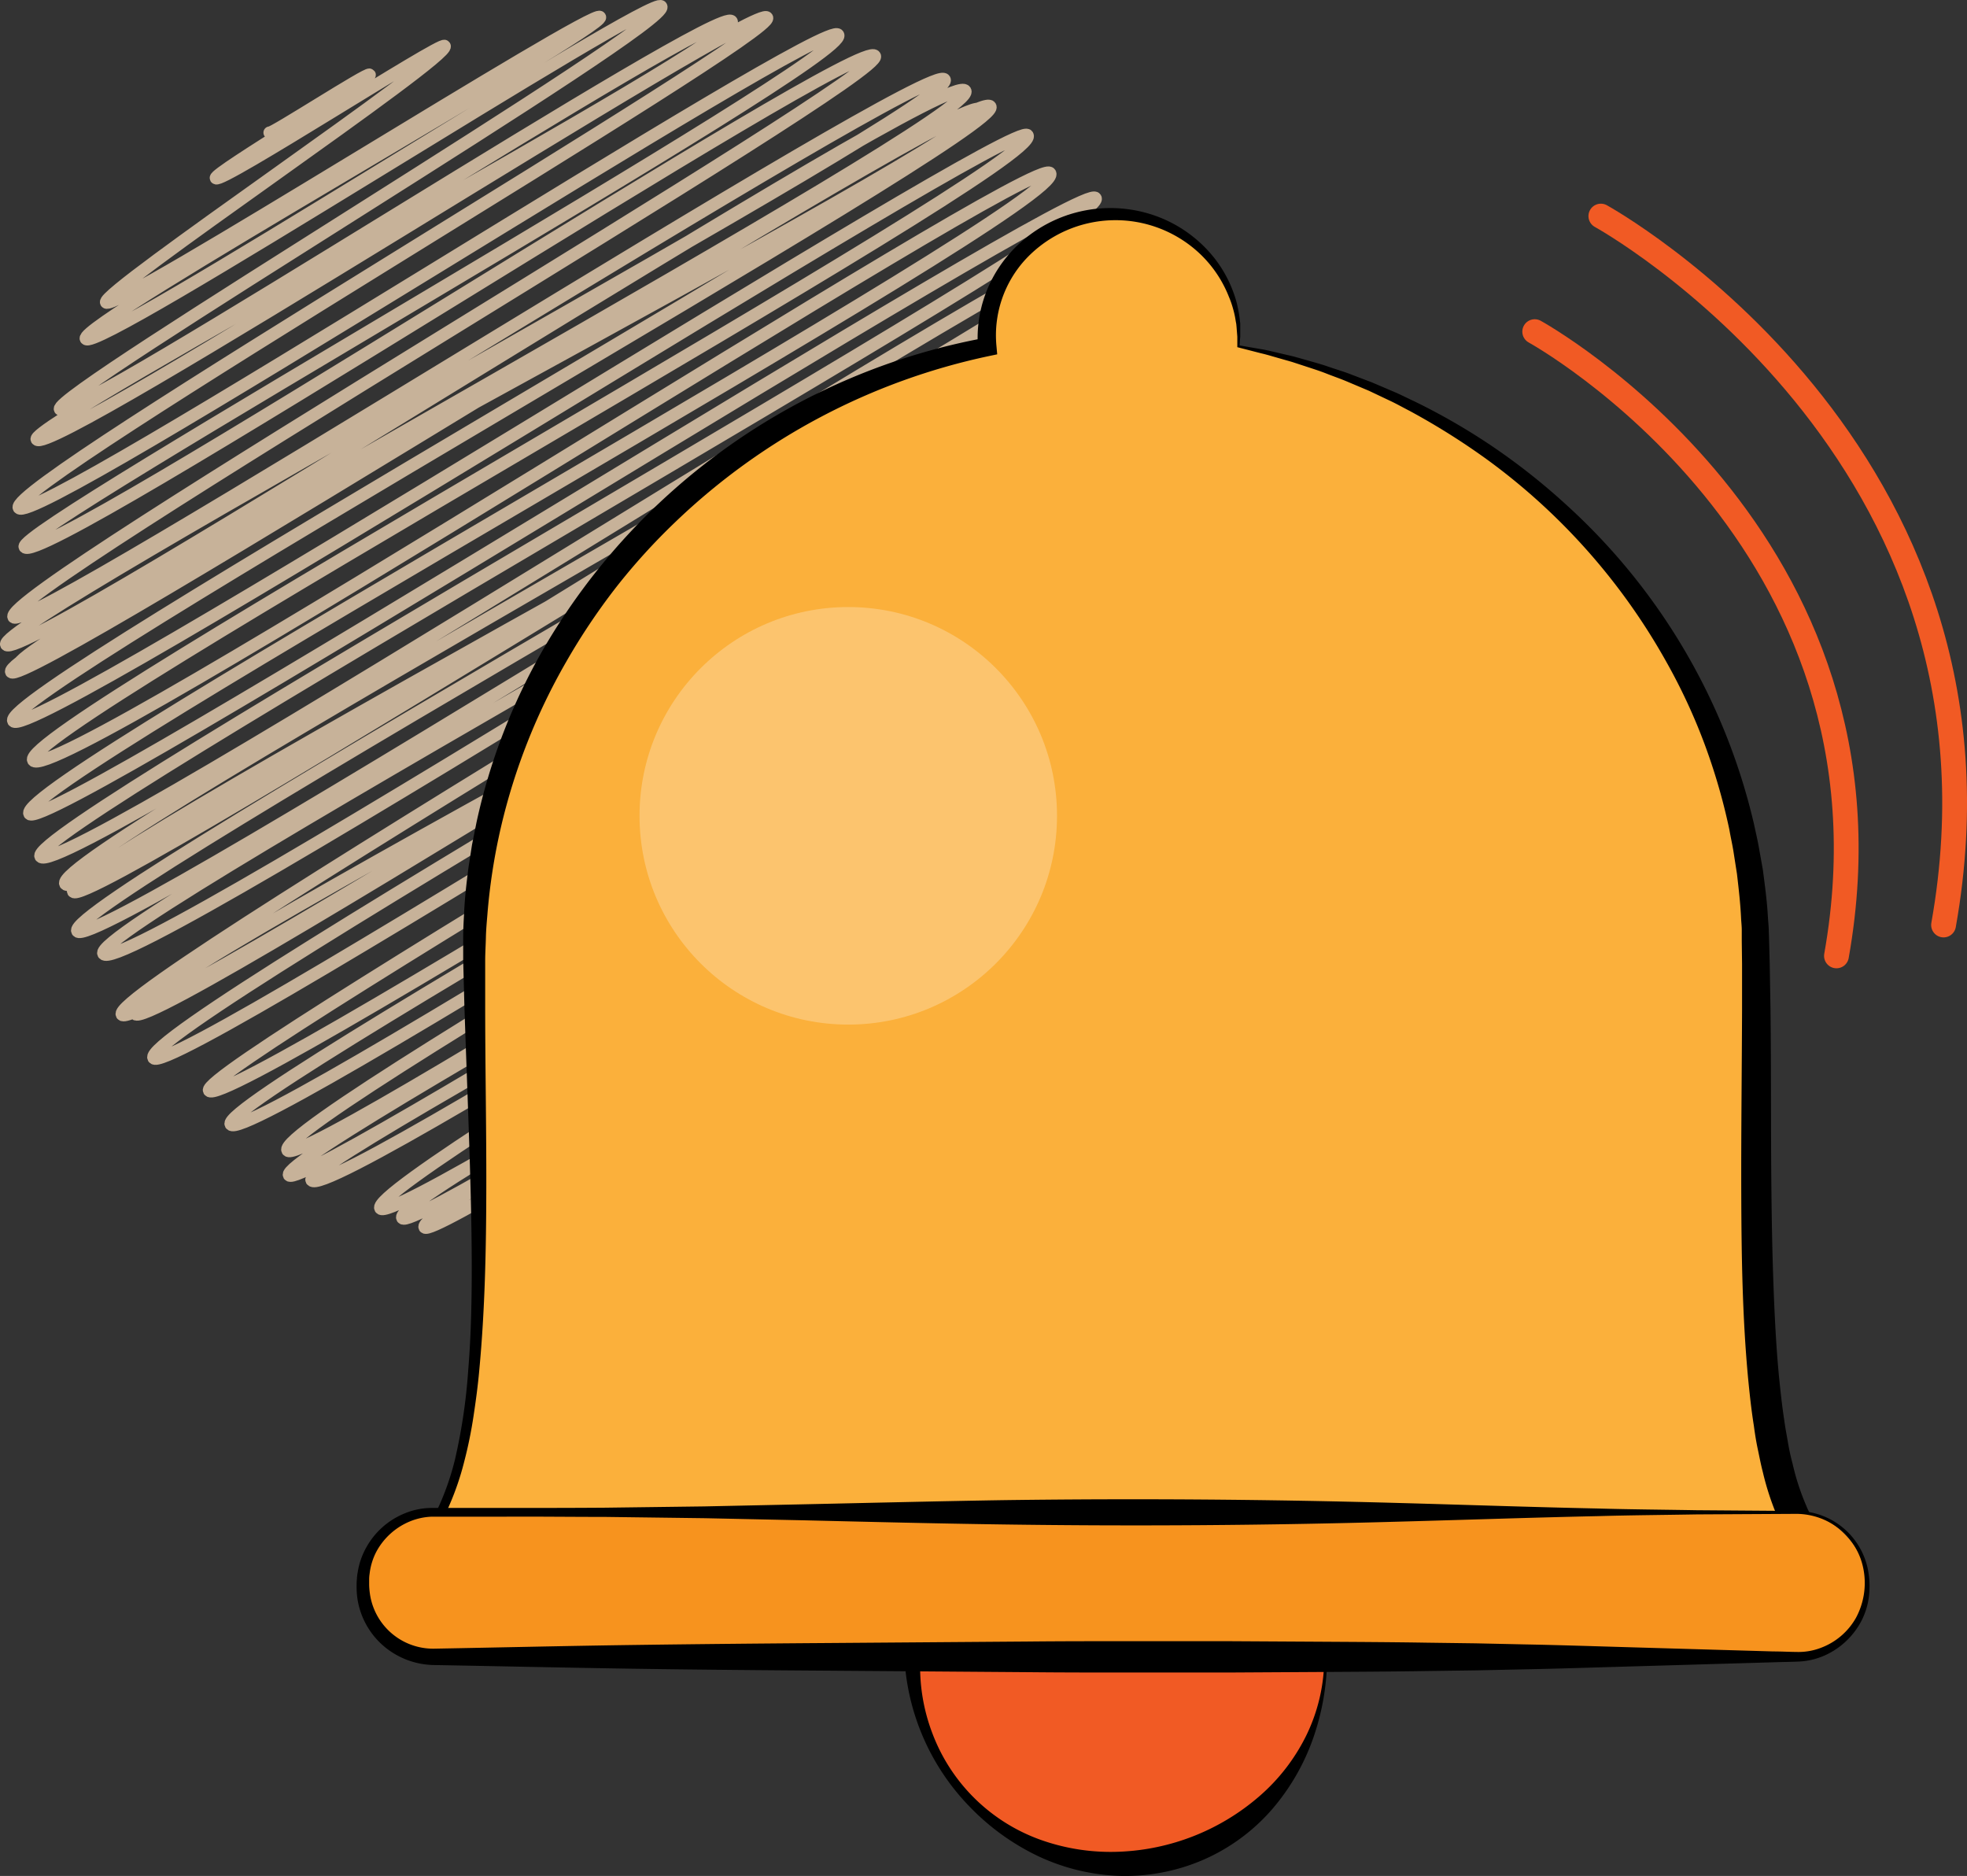 <svg xmlns="http://www.w3.org/2000/svg" viewBox="0 0 475.87 453.78"><rect x="0" y="0" width="475.87" height="453.78" fill="#333333" stroke="none"/><defs><style>.a,.e{fill:none;stroke-linecap:round;}.a{stroke:#c7b299;stroke-linejoin:round;stroke-width:3px;}.b{fill:#f15a24;}.c{fill:#fbb03b;}.d{fill:#f7931e;}.e{stroke:#f15a24;stroke-miterlimit:10;stroke-width:6px;}.f{fill:#fff;opacity:0.26;}</style></defs><path class="a" d="M812.51,315.24c.33.56,23.78-14.67,24.19-14,.62,1.08-37.84,23.84-37.18,25,.93,1.61,54.61-33.17,55.32-31.94,1.53,2.65-83.28,59.54-81.87,62,1.59,2.76,118.07-71.36,119.45-69,1.47,2.54-126.38,74.31-124.36,77.8,2.25,3.91,137.28-83.65,139.19-80.36,2.5,4.35-147.51,93.83-145.45,97.4,2.4,4.15,159.79-98.46,162.48-93.8S754,385.74,756.18,389.44c2.84,4.92,174.27-106.13,176.66-102S748.65,400.5,751.85,406,947.19,286.65,950.05,291.6c3.28,5.69-199.22,119.63-196.78,123.86,3.42,5.94,202.39-124.4,205.66-118.74,2.84,4.91-211.76,129.8-208.36,135.7,2.78,4.81,222-135.63,225.23-130,3.47,6-230.06,131.35-227,136.67,3.24,5.61,228.11-140.67,232-133.94C984.6,311.7,749.11,439,751.93,443.88S981,303.78,984.41,309.66,746.71,440.05,750,445.7c2.81,4.85,233.42-142.74,236.87-136.76S746.62,450.82,750.51,457.56C754.12,463.81,993,310.92,995.87,315.9,1000,323,751.12,459.78,755.33,467.07c4.31,7.46,242.78-147.66,246-142,4.35,7.54-251.13,147.61-246.91,154.93,3.36,5.82,254.82-154.24,257.91-148.9,3.54,6.13-259.1,152.52-255.23,159.23,4.15,7.18,255-156,258.85-149.45,4,6.91-257.1,148.73-252.85,156.08s257.47-158.66,261.81-151.15C1028.08,351.21,761,491.91,765,498.83c3.21,5.57,257.78-157.92,261.71-151.1,3.09,5.35-264.68,153.79-260.71,160.66,3.79,6.56,261.37-159.29,265-153,4.09,7.09-262.68,151.54-258.69,158.46,4.28,7.41,256.92-156.31,260.37-150.33,3.3,5.72-259.67,158.53-255.91,165.05,3.35,5.8,259-156.85,262.13-151.34C1042.61,383.58,775.61,520.8,780,528.4c3.43,5.94,256-157.52,260.18-150.21,3.13,5.42-259.91,153.67-255.75,160.88,3.6,6.24,256-157.21,260.1-150.18,3.64,6.3-249.8,152.63-246.66,158.07,3.58,6.2,251.15-152.39,254.35-146.84,3.8,6.58-252.88,148.52-249.11,155s243.14-149,246.87-142.52S812.8,554.4,816.85,561.42c3.37,5.84,232.67-143.28,236.54-136.57,3.18,5.5-239.45,136.91-236.18,142.57,3,5.2,236.83-143.88,239.92-138.52,3.83,6.65-237.37,134.7-234.47,139.73,3.89,6.73,228.92-139.59,232.14-134,3.36,5.82-219.23,134.31-215.48,140.81,3.26,5.64,212.61-129,215.31-124.3,3.2,5.54-213.57,120.46-210,126.65,2.81,4.87,208.27-127.08,211.23-121.95,3.48,6-209,118.72-205.84,124.19,2.47,4.29,199.93-123.46,203.41-117.44,2.52,4.38-189.18,118.33-185.9,124,2.29,4,179-110.26,182-105.1,2.4,4.16-166.38,103.89-163.78,108.38,2.5,4.33,153.48-93.56,155.62-89.85,2.39,4.14-137.4,87.84-135.73,90.73s128.08-77.66,129.69-74.88c1.31,2.27-106.64,69.59-105.23,72s85.25-52.76,86.79-50.11c.85,1.47-49.59,36.4-48.68,38,.38.66,23.2-14.38,23.63-13.64" transform="translate(-747.28 -283.16)"/><circle class="b" cx="270.72" cy="400.84" r="50"/><path d="M1068.35,684a60.23,60.23,0,0,1-3.33,19.48,53.45,53.45,0,0,1-10.09,17.45,46.85,46.85,0,0,1-16.61,12.13,47.66,47.66,0,0,1-20.32,3.86A50.2,50.2,0,0,1,998.13,732a57,57,0,0,1-16.28-11.83A56,56,0,0,1,966.08,684a50.29,50.29,0,0,1,14.23-37.69,52.64,52.64,0,0,1,17.16-11.88,51,51,0,0,1,41,.25c1.59.73,3.11,1.6,4.65,2.4s2.9,1.94,4.34,2.9,2.68,2.19,4,3.32,2.4,2.47,3.59,3.7a53.82,53.82,0,0,1,10.07,17.5A59.23,59.23,0,0,1,1068.35,684Zm-.7,0a43.35,43.35,0,0,0-4.34-18.77,46.44,46.44,0,0,0-11.6-14.94l-3.68-2.88-3.89-2.53c-1.38-.71-2.71-1.47-4.09-2.14s-2.8-1.24-4.22-1.8a49.2,49.2,0,0,0-35.56.25A47.46,47.46,0,0,0,985,651a49.87,49.87,0,0,0-15.06,33,45.17,45.17,0,0,0,3,18.68,43.7,43.7,0,0,0,26.7,25.73,50.52,50.52,0,0,0,18.39,2.67,55,55,0,0,0,33.78-13.3,46.69,46.69,0,0,0,11.58-15A42.86,42.86,0,0,0,1067.65,684Z" transform="translate(-747.28 -283.16)"/><path class="c" d="M1046.9,366.93c.06-.78.1-1.56.1-2.35,0-16.34-13.66-29.58-30.5-29.58S986,348.24,986,364.58c0,.85,0,1.7.12,2.53C915.53,381.1,862,442,862,514.41c.3,55.76,6.23,121.9-13,141.59,0,4.61,16.89,0,21.65,0h292.7c4.76,0,1.65,15,23.65,2-18.67-16.68-14.06-86.47-15-143.59C1172,441.65,1118,380.54,1046.9,366.93Z" transform="translate(-747.28 -283.16)"/><path d="M1046.62,367.14l0-1.67v-.86l-.06-.77-.12-1.52-.07-.76-.14-.75a21.55,21.55,0,0,0-.65-3,22,22,0,0,0-1-2.87,29,29,0,0,0-6.6-10,29.73,29.73,0,0,0-42.43.78,27.15,27.15,0,0,0-7.2,21.15l.18,2-2,.42a156.39,156.39,0,0,0-75.72,40,149.62,149.62,0,0,0-14.53,16,154.86,154.86,0,0,0-12,17.92,147.05,147.05,0,0,0-15.8,40,144.78,144.78,0,0,0-3.3,21.34c-.15,1.8-.31,3.59-.35,5.39s-.16,3.59-.17,5.42l0,11c0,14.68.3,29.4.27,44.13s-.32,29.49-1.71,44.22c-.33,3.68-.83,7.35-1.38,11s-1.29,7.31-2.23,10.91A67.46,67.46,0,0,1,856,647.25a32.69,32.69,0,0,1-6.21,9.5l.31-.75a.43.43,0,0,0,.17.36,2,2,0,0,0,.78.37,9.86,9.86,0,0,0,2.38.26,40.37,40.37,0,0,0,5.21-.39c3.51-.45,7-1.18,10.64-1.6.46,0,1-.07,1.44-.08h9.39l10.74,0c14.3-.1,28.61-.16,42.92-.36l85.85-1.06q42.92-.51,85.85-.69l42.92-.21,10.73-.06h4a7.54,7.54,0,0,1,1.43.13,5.66,5.66,0,0,1,1.69.69,7,7,0,0,1,2,1.83c.4.55.7,1,.94,1.43a19.7,19.7,0,0,0,1.21,1.91,2.78,2.78,0,0,0,2.09,1.22,10,10,0,0,0,3.82-.58,28.84,28.84,0,0,0,4.43-1.83c1.49-.72,3-1.57,4.44-2.43l-.57,5.89a30.88,30.88,0,0,1-7.15-10.37,65.79,65.79,0,0,1-3.69-11.17c-.49-1.88-.84-3.75-1.24-5.63s-.69-3.75-.94-5.63c-.6-3.75-1-7.5-1.37-11.25-1.41-15-1.62-29.91-1.67-44.79s.14-29.71.19-44.51l0-11.12-.07-5.49,0-2.73c0-.91-.11-1.81-.16-2.72-.16-3.62-.58-7.22-1-10.83l-.84-5.38c-.28-1.79-.7-3.56-1-5.34a147,147,0,0,0-6.08-20.91,140.84,140.84,0,0,0-9.22-19.77,152.58,152.58,0,0,0-43.33-48.85,169.7,169.7,0,0,0-18.65-11.72c-1.64-.84-3.24-1.75-4.91-2.53l-5-2.37-5.09-2.15c-1.69-.73-3.44-1.32-5.16-2s-3.48-1.23-5.24-1.81l-2.63-.86c-.88-.29-1.77-.52-2.66-.78l-2.66-.76c-.88-.26-1.78-.51-2.74-.73Zm.55-.42,5.33.92c.86.13,1.76.35,2.67.56l2.72.64c.91.22,1.82.4,2.72.65l2.69.76c1.79.51,3.59,1,5.35,1.61s3.56,1.13,5.3,1.8l5.24,2,5.16,2.2c1.72.72,3.38,1.59,5.08,2.37a154.64,154.64,0,0,1,19.42,11.26,157,157,0,0,1,17.6,14,150.2,150.2,0,0,1,45.15,76.94c.39,1.86.84,3.7,1.17,5.56l1,5.61c.49,3.76,1,7.52,1.21,11.31.06.94.15,1.89.2,2.83l.09,2.83.15,5.63.19,11.14c.18,14.87.06,29.71.23,44.51.08,7.39.22,14.78.49,22.14s.63,14.71,1.32,22c.37,3.63.75,7.26,1.31,10.84.23,1.8.59,3.56.89,5.34s.69,3.53,1.15,5.24a57.55,57.55,0,0,0,3.25,9.94,24.08,24.08,0,0,0,5.23,7.93l3.72,3.44-4.29,2.45c-1.63.92-3.26,1.84-5,2.66a36.17,36.17,0,0,1-5.51,2.2,16.73,16.73,0,0,1-6.75.78,10.07,10.07,0,0,1-3.93-1.3,10.47,10.47,0,0,1-3-2.71,24.26,24.26,0,0,1-1.66-2.62c-.22-.37-.39-.64-.52-.82s-.16-.15,0,0a1.86,1.86,0,0,0,.46.17c.12.06.49,0,.09,0h-4l-10.73-.06-42.92-.21q-42.93-.18-85.85-.69l-85.85-1.06c-14.31-.2-28.62-.26-42.92-.36l-10.74,0H870.7c-.4,0-.8,0-1.23.07-3.45.37-7,1.1-10.58,1.54a44.86,44.86,0,0,1-5.49.42,12.22,12.22,0,0,1-2.94-.33,4,4,0,0,1-1.61-.8,2.65,2.65,0,0,1-.93-2v-.44l.3-.31a30.57,30.57,0,0,0,5.73-8.91,64.78,64.78,0,0,0,3.42-10.27,137,137,0,0,0,3.19-21.6c.6-7.29.8-14.62.84-21.94s-.09-14.67-.28-22c-.39-14.67-1-29.36-1.49-44.09l-.29-11c0-1.85,0-3.74,0-5.61s.1-3.75.21-5.62c.14-3.74.59-7.47,1.06-11.19l.86-5.56,1.11-5.52A145.88,145.88,0,0,1,878.83,440a156.45,156.45,0,0,1,106.85-75.13l-1.8,2.4a30.87,30.87,0,0,1,1.85-13.1,31.36,31.36,0,0,1,7.09-11.07,32.55,32.55,0,0,1,36.15-6.88,31.94,31.94,0,0,1,10.4,7.39,30,30,0,0,1,6.51,10.85,21.65,21.65,0,0,1,.84,3.06,24.89,24.89,0,0,1,.51,3.11l.1.79,0,.79,0,1.57v.78l-.06.7Z" transform="translate(-747.28 -283.16)"/><rect class="d" x="87.72" y="365.84" width="364" height="35" rx="17.13"/><path d="M1181.87,649.35l-24,.13c-8,.14-16,.19-24,.42-16,.34-32,.9-48,1.33q-48,1.37-96.06.68c-16-.22-32-.62-48-1l-24-.51-24-.31c-8,0-16-.1-24-.06l-12,0c-2,0-4,0-6,0a15.39,15.39,0,0,0-5.44,1.18,16.24,16.24,0,0,0-8.07,7.35,15.28,15.28,0,0,0-1.6,5.26,8.94,8.94,0,0,0-.11,1.37c0,.45,0,.91,0,1.42a19,19,0,0,0,.29,2.74,15.46,15.46,0,0,0,15.39,12.61c16-.29,32-.67,48-.89s32-.37,48-.48l48-.36c8-.08,16-.08,24-.08h24l24,.14c8,.05,16,.09,24,.22l12,.16,12,.26c8,.15,16,.42,24,.65l24,.7,12,.35c2,0,4,.12,6,.13a15.11,15.11,0,0,0,5.52-1,16.27,16.27,0,0,0,8.51-7.28,17.78,17.78,0,0,0,1.89-11.23,16.51,16.51,0,0,0-5.59-10A16.92,16.92,0,0,0,1181.87,649.35Zm0-.7a17.64,17.64,0,0,1,17.38,14.54,20.8,20.8,0,0,1,.17,6.15,17.48,17.48,0,0,1-1.83,5.93,18.61,18.61,0,0,1-9,8.39,17.37,17.37,0,0,1-6.17,1.42c-2.06.09-4,.1-6,.17l-12,.35-24,.7c-8,.23-16,.5-24,.65l-12,.26-12,.16c-8,.13-16,.17-24,.22l-24,.14h-24c-8,0-16,0-24-.08l-48-.36c-16-.11-32-.24-48-.48s-32-.6-48-.89A19.18,19.18,0,0,1,840,681.24,18.79,18.79,0,0,1,833.77,670a20.76,20.76,0,0,1-.22-3.24c0-.48,0-1,.07-1.57a10.87,10.87,0,0,1,.18-1.61,18,18,0,0,1,2.09-6.1,18.61,18.61,0,0,1,9.48-8.32,17.24,17.24,0,0,1,6.26-1.24c2.06,0,4,0,6,0l12,0c8,0,16,0,24-.06l24-.31,24-.51c16-.34,32-.74,48-1q48-.66,96.06.68c16,.43,32,1,48,1.33,8,.23,16,.28,24,.42Z" transform="translate(-747.28 -283.16)"/><path class="e" d="M1118.57,363.38s91,50,73,151" transform="translate(-747.28 -283.16)"/><path class="e" d="M1134.57,335.43s103.35,56.78,82.91,171.48" transform="translate(-747.28 -283.16)"/><circle class="f" cx="205.22" cy="197.34" r="50.5"/></svg>